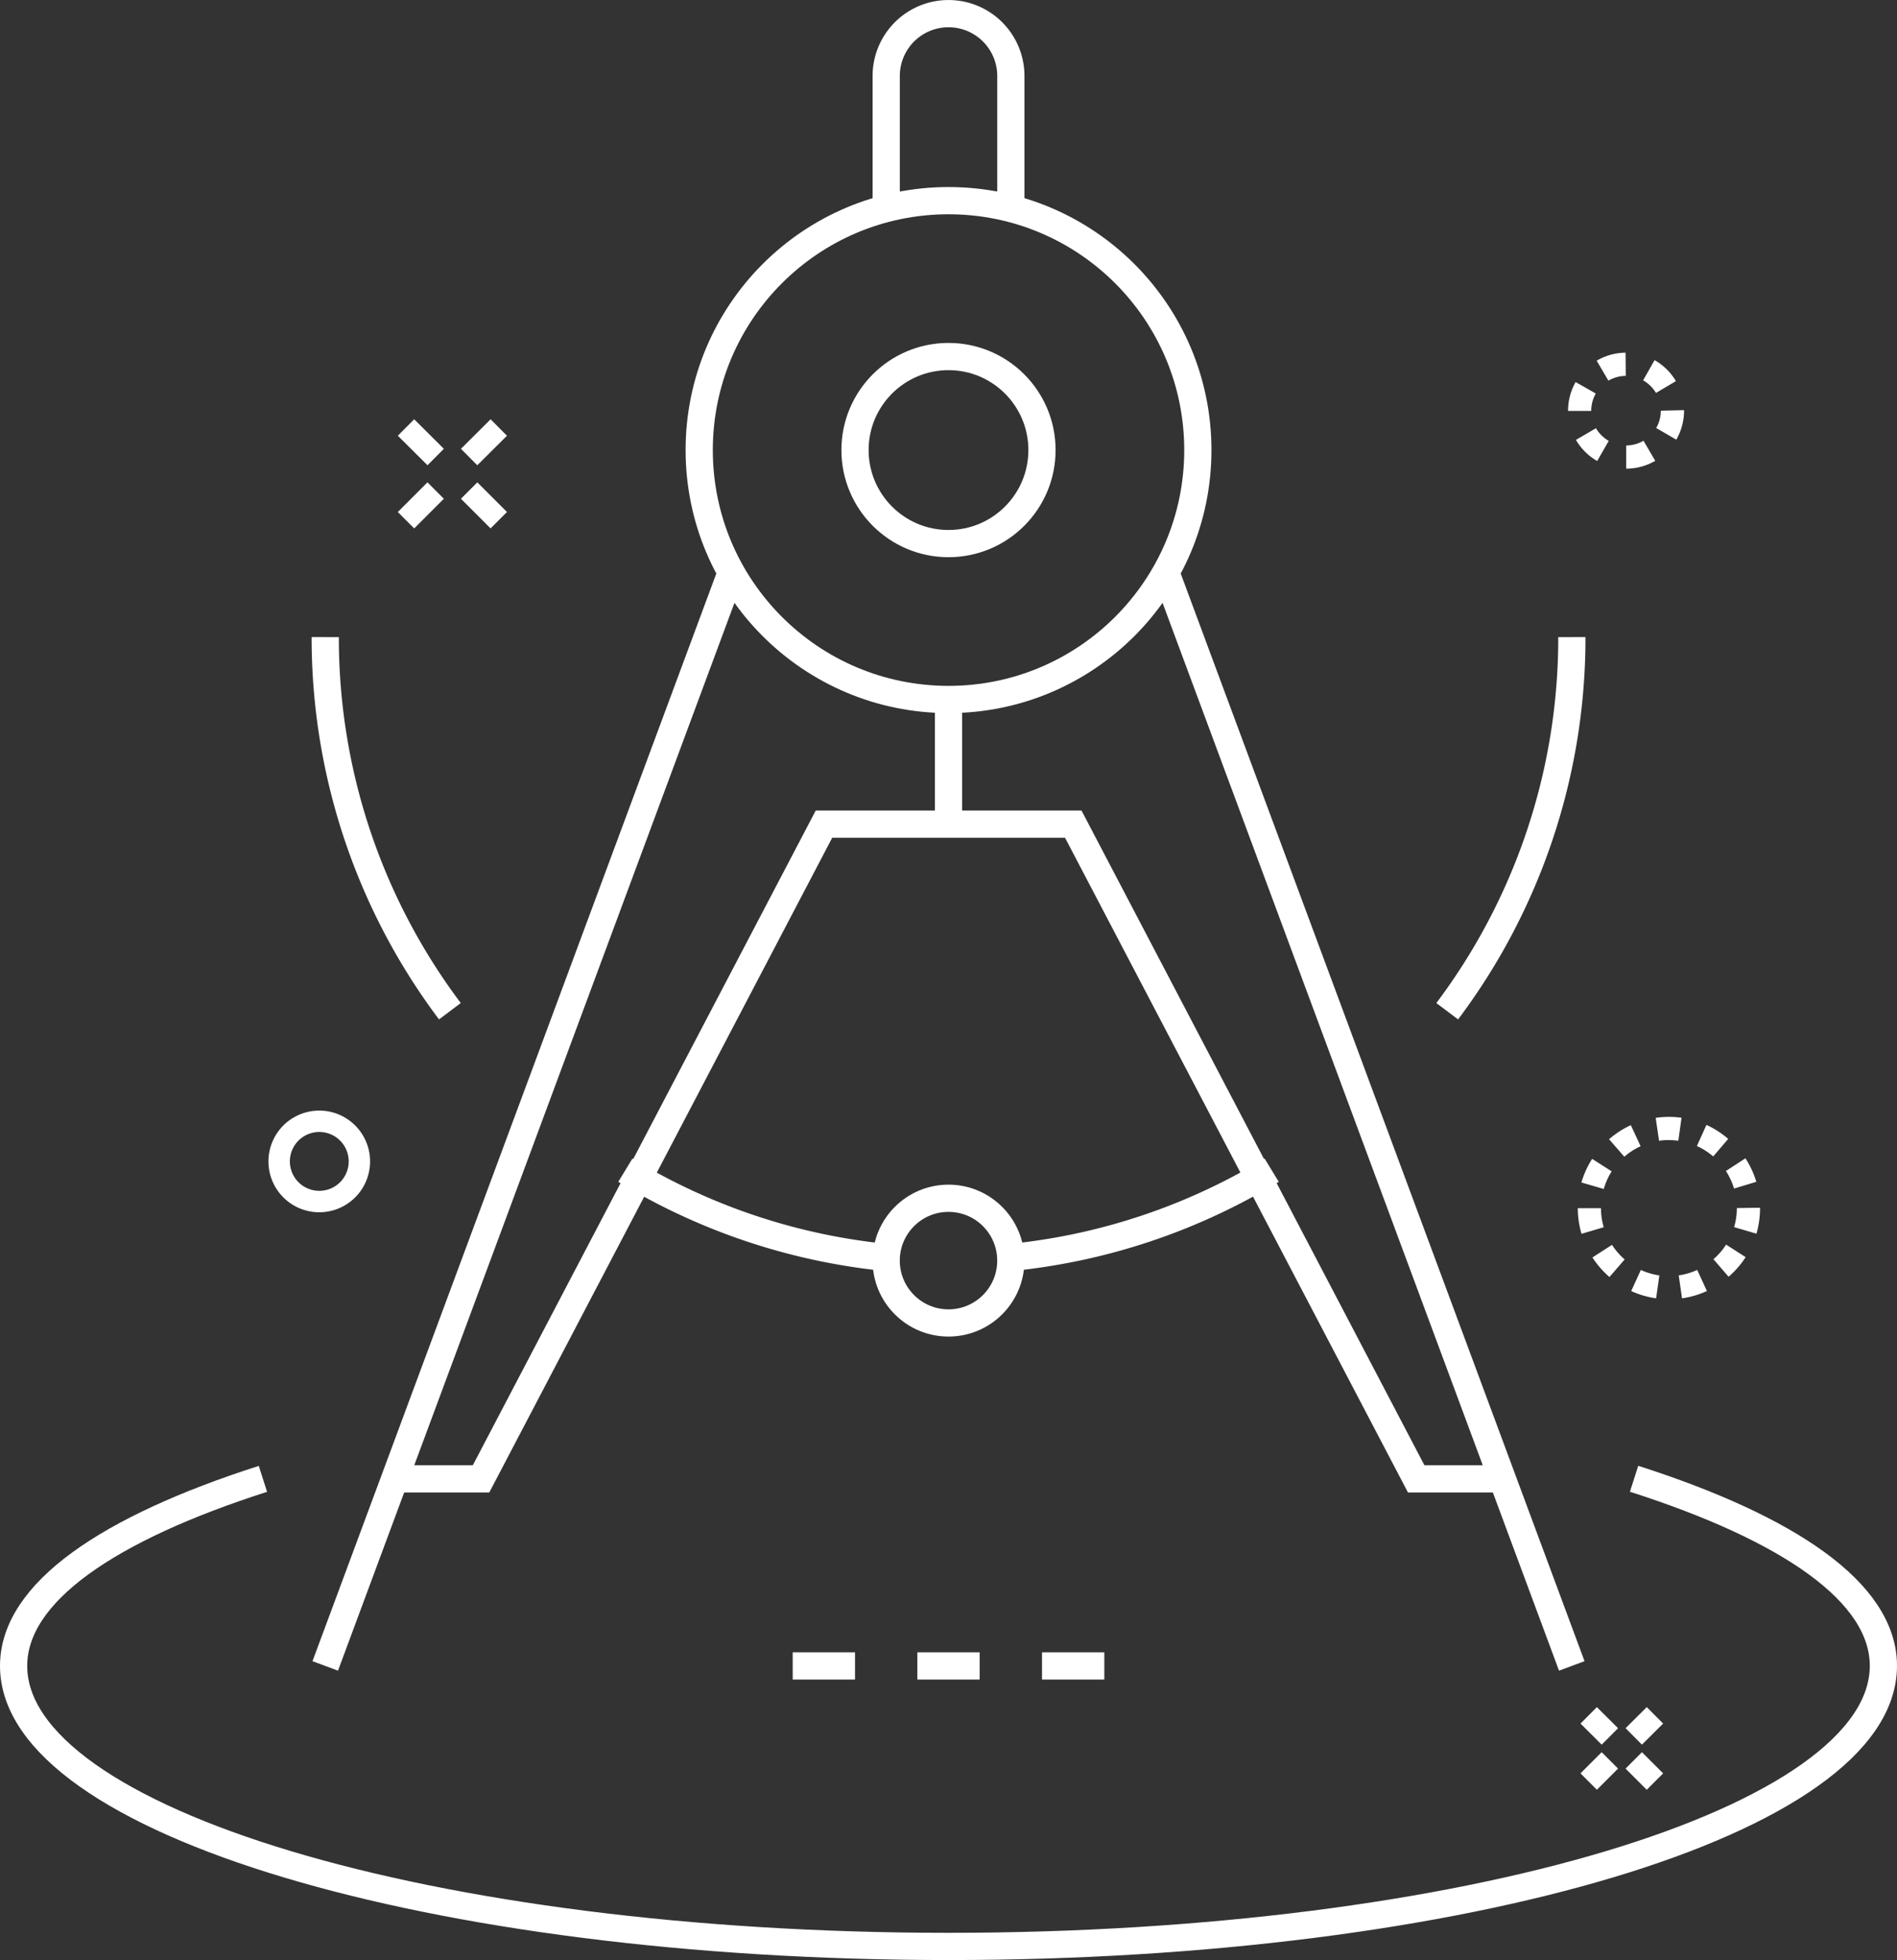 <svg xmlns="http://www.w3.org/2000/svg" width="69.704" height="71.995" viewBox="0 0 69.704 71.995">
  <rect x="0" y="0" width="69.704" height="71.995" fill="#333333" stroke="none"/>
  <g id="Componente_210_1" data-name="Componente 210 – 1" transform="translate(0.5 0.5)">
    <g id="Grupo_5048" data-name="Grupo 5048">
      <path id="Trazado_4866" data-name="Trazado 4866" d="M393.543,263.4c5.68,1.82,9.161,4.169,9.161,6.871,0,5.692-15.378,10.306-34.352,10.306S334,275.966,334,270.274c0-2.7,3.481-5.05,9.161-6.871" transform="translate(-334 -209.585)" fill="none" stroke="#fff" stroke-miterlimit="10" stroke-width="1"/>
      <g id="Grupo_5042" data-name="Grupo 5042" transform="translate(28.627 60.689)">
        <line id="Línea_97" data-name="Línea 97" x2="2.29" fill="none" stroke="#fff" stroke-miterlimit="10" stroke-width="1"/>
        <line id="Línea_98" data-name="Línea 98" x2="2.29" transform="translate(4.58)" fill="none" stroke="#fff" stroke-miterlimit="10" stroke-width="1"/>
        <line id="Línea_99" data-name="Línea 99" x2="2.29" transform="translate(9.161)" fill="none" stroke="#fff" stroke-miterlimit="10" stroke-width="1"/>
      </g>
      <g id="Grupo_5047" data-name="Grupo 5047" transform="translate(11.451)">
        <g id="Grupo_5043" data-name="Grupo 5043" transform="translate(0 20.611)">
          <line id="Línea_100" data-name="Línea 100" x1="14.886" y1="40.078" transform="translate(30.917)" fill="none" stroke="#fff" stroke-miterlimit="10" stroke-width="1"/>
          <path id="Trazado_4867" data-name="Trazado 4867" d="M349.677,260.014h3.435l12.6-24.047h9.161l12.6,24.047H390.9" transform="translate(-347.387 -226.807)" fill="none" stroke="#fff" stroke-miterlimit="10" stroke-width="1"/>
          <line id="Línea_101" data-name="Línea 101" x1="14.886" y2="40.078" fill="none" stroke="#fff" stroke-miterlimit="10" stroke-width="1"/>
        </g>
        <g id="Grupo_5044" data-name="Grupo 5044" transform="translate(20.612)">
          <path id="Trazado_4868" data-name="Trazado 4868" d="M375.161,208.871v-4.58a2.29,2.29,0,1,0-4.58,0v4.58" transform="translate(-370.581 -202)" fill="none" stroke="#fff" stroke-miterlimit="10" stroke-width="1"/>
          <line id="Línea_102" data-name="Línea 102" y2="4.58" transform="translate(2.29 25.192)" fill="none" stroke="#fff" stroke-miterlimit="10" stroke-width="1"/>
        </g>
        <circle id="Elipse_77" data-name="Elipse 77" cx="3.435" cy="3.435" r="3.435" transform="translate(19.466 12.596)" fill="none" stroke="#fff" stroke-miterlimit="10" stroke-width="1"/>
        <circle id="Elipse_78" data-name="Elipse 78" cx="9.161" cy="9.161" r="9.161" transform="translate(13.741 6.87)" fill="none" stroke="#fff" stroke-miterlimit="10" stroke-width="1"/>
        <g id="Grupo_5045" data-name="Grupo 5045" transform="translate(0 22.901)">
          <path id="Trazado_4869" data-name="Trazado 4869" d="M369.241,253.676a22.789,22.789,0,0,1-9.595-3.207" transform="translate(-348.619 -230.889)" fill="none" stroke="#fff" stroke-miterlimit="10" stroke-width="1"/>
          <path id="Trazado_4870" data-name="Trazado 4870" d="M385.39,250.469a22.8,22.8,0,0,1-9.6,3.207" transform="translate(-350.614 -230.889)" fill="none" stroke="#fff" stroke-miterlimit="10" stroke-width="1"/>
          <path id="Trazado_4871" data-name="Trazado 4871" d="M351.645,241.87a22.805,22.805,0,0,1-4.58-13.741" transform="translate(-347.065 -228.129)" fill="none" stroke="#fff" stroke-miterlimit="10" stroke-width="1"/>
          <circle id="Elipse_79" data-name="Elipse 79" cx="2.29" cy="2.29" r="2.29" transform="translate(20.611 20.611)" fill="none" stroke="#fff" stroke-miterlimit="10" stroke-width="1"/>
        </g>
        <g id="Grupo_5046" data-name="Grupo 5046" transform="translate(41.223 22.901)">
          <path id="Trazado_4872" data-name="Trazado 4872" d="M394.1,241.87a22.806,22.806,0,0,0,4.58-13.741" transform="translate(-394.097 -228.129)" fill="none" stroke="#fff" stroke-miterlimit="10" stroke-width="1"/>
        </g>
      </g>
    </g>
    <g id="Grupo_5015" data-name="Grupo 5015" transform="translate(9.364 12.453)">
      <g id="Grupo_4922" data-name="Grupo 4922" transform="translate(0 0)">
        <g id="Grupo_4940" data-name="Grupo 4940" transform="translate(48.111 28.07)">
          <path id="Trazado_4740" data-name="Trazado 4740" d="M73.461,77.594a3.3,3.3,0,0,1-.915-.267l.353-.775a2.484,2.484,0,0,0,.681.2Zm.951,0-.12-.843a2.483,2.483,0,0,0,.679-.2l.356.775A3.3,3.3,0,0,1,74.412,77.594Zm-2.666-.783a3.37,3.37,0,0,1-.625-.718l.719-.463a2.5,2.5,0,0,0,.466.536Zm4.38-.007-.559-.646a2.473,2.473,0,0,0,.465-.537l.719.461A3.365,3.365,0,0,1,76.126,76.8ZM70.72,75.225a3.361,3.361,0,0,1-.137-.942h.852a2.506,2.506,0,0,0,.1.7Zm6.425-.006-.818-.24a2.506,2.506,0,0,0,.1-.7l.852-.012v.012a3.343,3.343,0,0,1-.133.945Zm-5.611-1.642-.818-.238a3.338,3.338,0,0,1,.394-.867l.718.458a2.5,2.5,0,0,0-.291.649Zm4.791-.014a2.527,2.527,0,0,0-.3-.646l.718-.465a3.379,3.379,0,0,1,.4.862Zm-4.033-1.17-.56-.642a3.331,3.331,0,0,1,.8-.517l.359.774a2.478,2.478,0,0,0-.6.387Zm3.267-.01a2.517,2.517,0,0,0-.6-.383l.351-.776a3.356,3.356,0,0,1,.8.514Zm-1.99-.574-.124-.844a3.436,3.436,0,0,1,.484-.035h0a3.317,3.317,0,0,1,.466.032l-.118.844a3.5,3.5,0,0,0-.35-.025,2.561,2.561,0,0,0-.357.026Z" transform="translate(-70.583 -70.93)" fill="#fff"/>
        </g>
        <g id="Grupo_4941" data-name="Grupo 4941" transform="translate(47.753)">
          <path id="Trazado_4741" data-name="Trazado 4741" d="M60.312,19.165v-.852a1.277,1.277,0,0,0,.636-.173l.431.737A2.133,2.133,0,0,1,60.312,19.165Zm-1.066-.281a2.142,2.142,0,0,1-.781-.775l.735-.43a1.286,1.286,0,0,0,.47.465Zm2.906-.785-.738-.427a1.28,1.28,0,0,0,.17-.637l.853-.02v.02A2.129,2.129,0,0,1,62.152,18.1Zm-3.125-1.054h-.852a2.141,2.141,0,0,1,.278-1.062l.741.422a1.275,1.275,0,0,0-.167.621Zm2.379-.661a1.289,1.289,0,0,0-.473-.463l.421-.742a2.142,2.142,0,0,1,.785.77Zm-1.748-.451-.431-.734a2.126,2.126,0,0,1,1.062-.294l.007.852a1.278,1.278,0,0,0-.638.176Z" transform="translate(-58.175 -14.904)" fill="#fff"/>
        </g>
        <g id="Grupo_4942" data-name="Grupo 4942" transform="translate(48.21 49.749)">
          <g id="Grupo_4903" data-name="Grupo 4903" transform="translate(0)">
            <g id="Grupo_4899" data-name="Grupo 4899" transform="translate(1.656 1.655)">
              <rect id="Rectángulo_705" data-name="Rectángulo 705" width="0.852" height="1.101" transform="translate(0 0.603) rotate(-45.018)" fill="#fff"/>
            </g>
            <g id="Grupo_4900" data-name="Grupo 4900" transform="translate(0.001 0)">
              <rect id="Rectángulo_706" data-name="Rectángulo 706" width="0.852" height="1.098" transform="translate(0 0.604) rotate(-45.148)" fill="#fff"/>
            </g>
            <g id="Grupo_4901" data-name="Grupo 4901" transform="translate(1.657)">
              <rect id="Rectángulo_707" data-name="Rectángulo 707" width="1.098" height="0.852" transform="translate(0 0.774) rotate(-44.838)" fill="#fff"/>
            </g>
            <g id="Grupo_4902" data-name="Grupo 4902" transform="translate(0 1.655)">
              <rect id="Rectángulo_708" data-name="Rectángulo 708" width="1.1" height="0.852" transform="translate(0 0.778) rotate(-45)" fill="#fff"/>
            </g>
          </g>
        </g>
        <g id="Grupo_4943" data-name="Grupo 4943" transform="translate(4.753 2.447)">
          <g id="Grupo_4909" data-name="Grupo 4909" transform="translate(0 0)">
            <g id="Grupo_4905" data-name="Grupo 4905" transform="translate(2.32 2.316)">
              <rect id="Rectángulo_709" data-name="Rectángulo 709" width="0.852" height="1.54" transform="translate(0 0.603) rotate(-45)" fill="#fff"/>
            </g>
            <g id="Grupo_4906" data-name="Grupo 4906" transform="translate(0.001)">
              <rect id="Rectángulo_710" data-name="Rectángulo 710" width="0.852" height="1.538" transform="translate(0 0.604) rotate(-45.162)" fill="#fff"/>
            </g>
            <g id="Grupo_4907" data-name="Grupo 4907" transform="translate(2.32 0)">
              <rect id="Rectángulo_711" data-name="Rectángulo 711" width="1.538" height="0.852" transform="matrix(0.709, -0.705, 0.705, 0.709, 0, 1.085)" fill="#fff"/>
            </g>
            <g id="Grupo_4908" data-name="Grupo 4908" transform="translate(0 2.317)">
              <rect id="Rectángulo_712" data-name="Rectángulo 712" width="1.541" height="0.852" transform="translate(0 1.089) rotate(-44.999)" fill="#fff"/>
            </g>
          </g>
        </g>
        <g id="Grupo_4944" data-name="Grupo 4944" transform="translate(0 27.84)">
          <path id="Trazado_4743" data-name="Trazado 4743" d="M18.559,24.4a1.867,1.867,0,1,1,1.867-1.867h0A1.867,1.867,0,0,1,18.559,24.4Zm0-2.949a1.081,1.081,0,1,0,1.082,1.081h0A1.082,1.082,0,0,0,18.559,21.451Z" transform="translate(-16.692 -20.667)" fill="#fff"/>
        </g>
      </g>
    </g>
  </g>
</svg>
